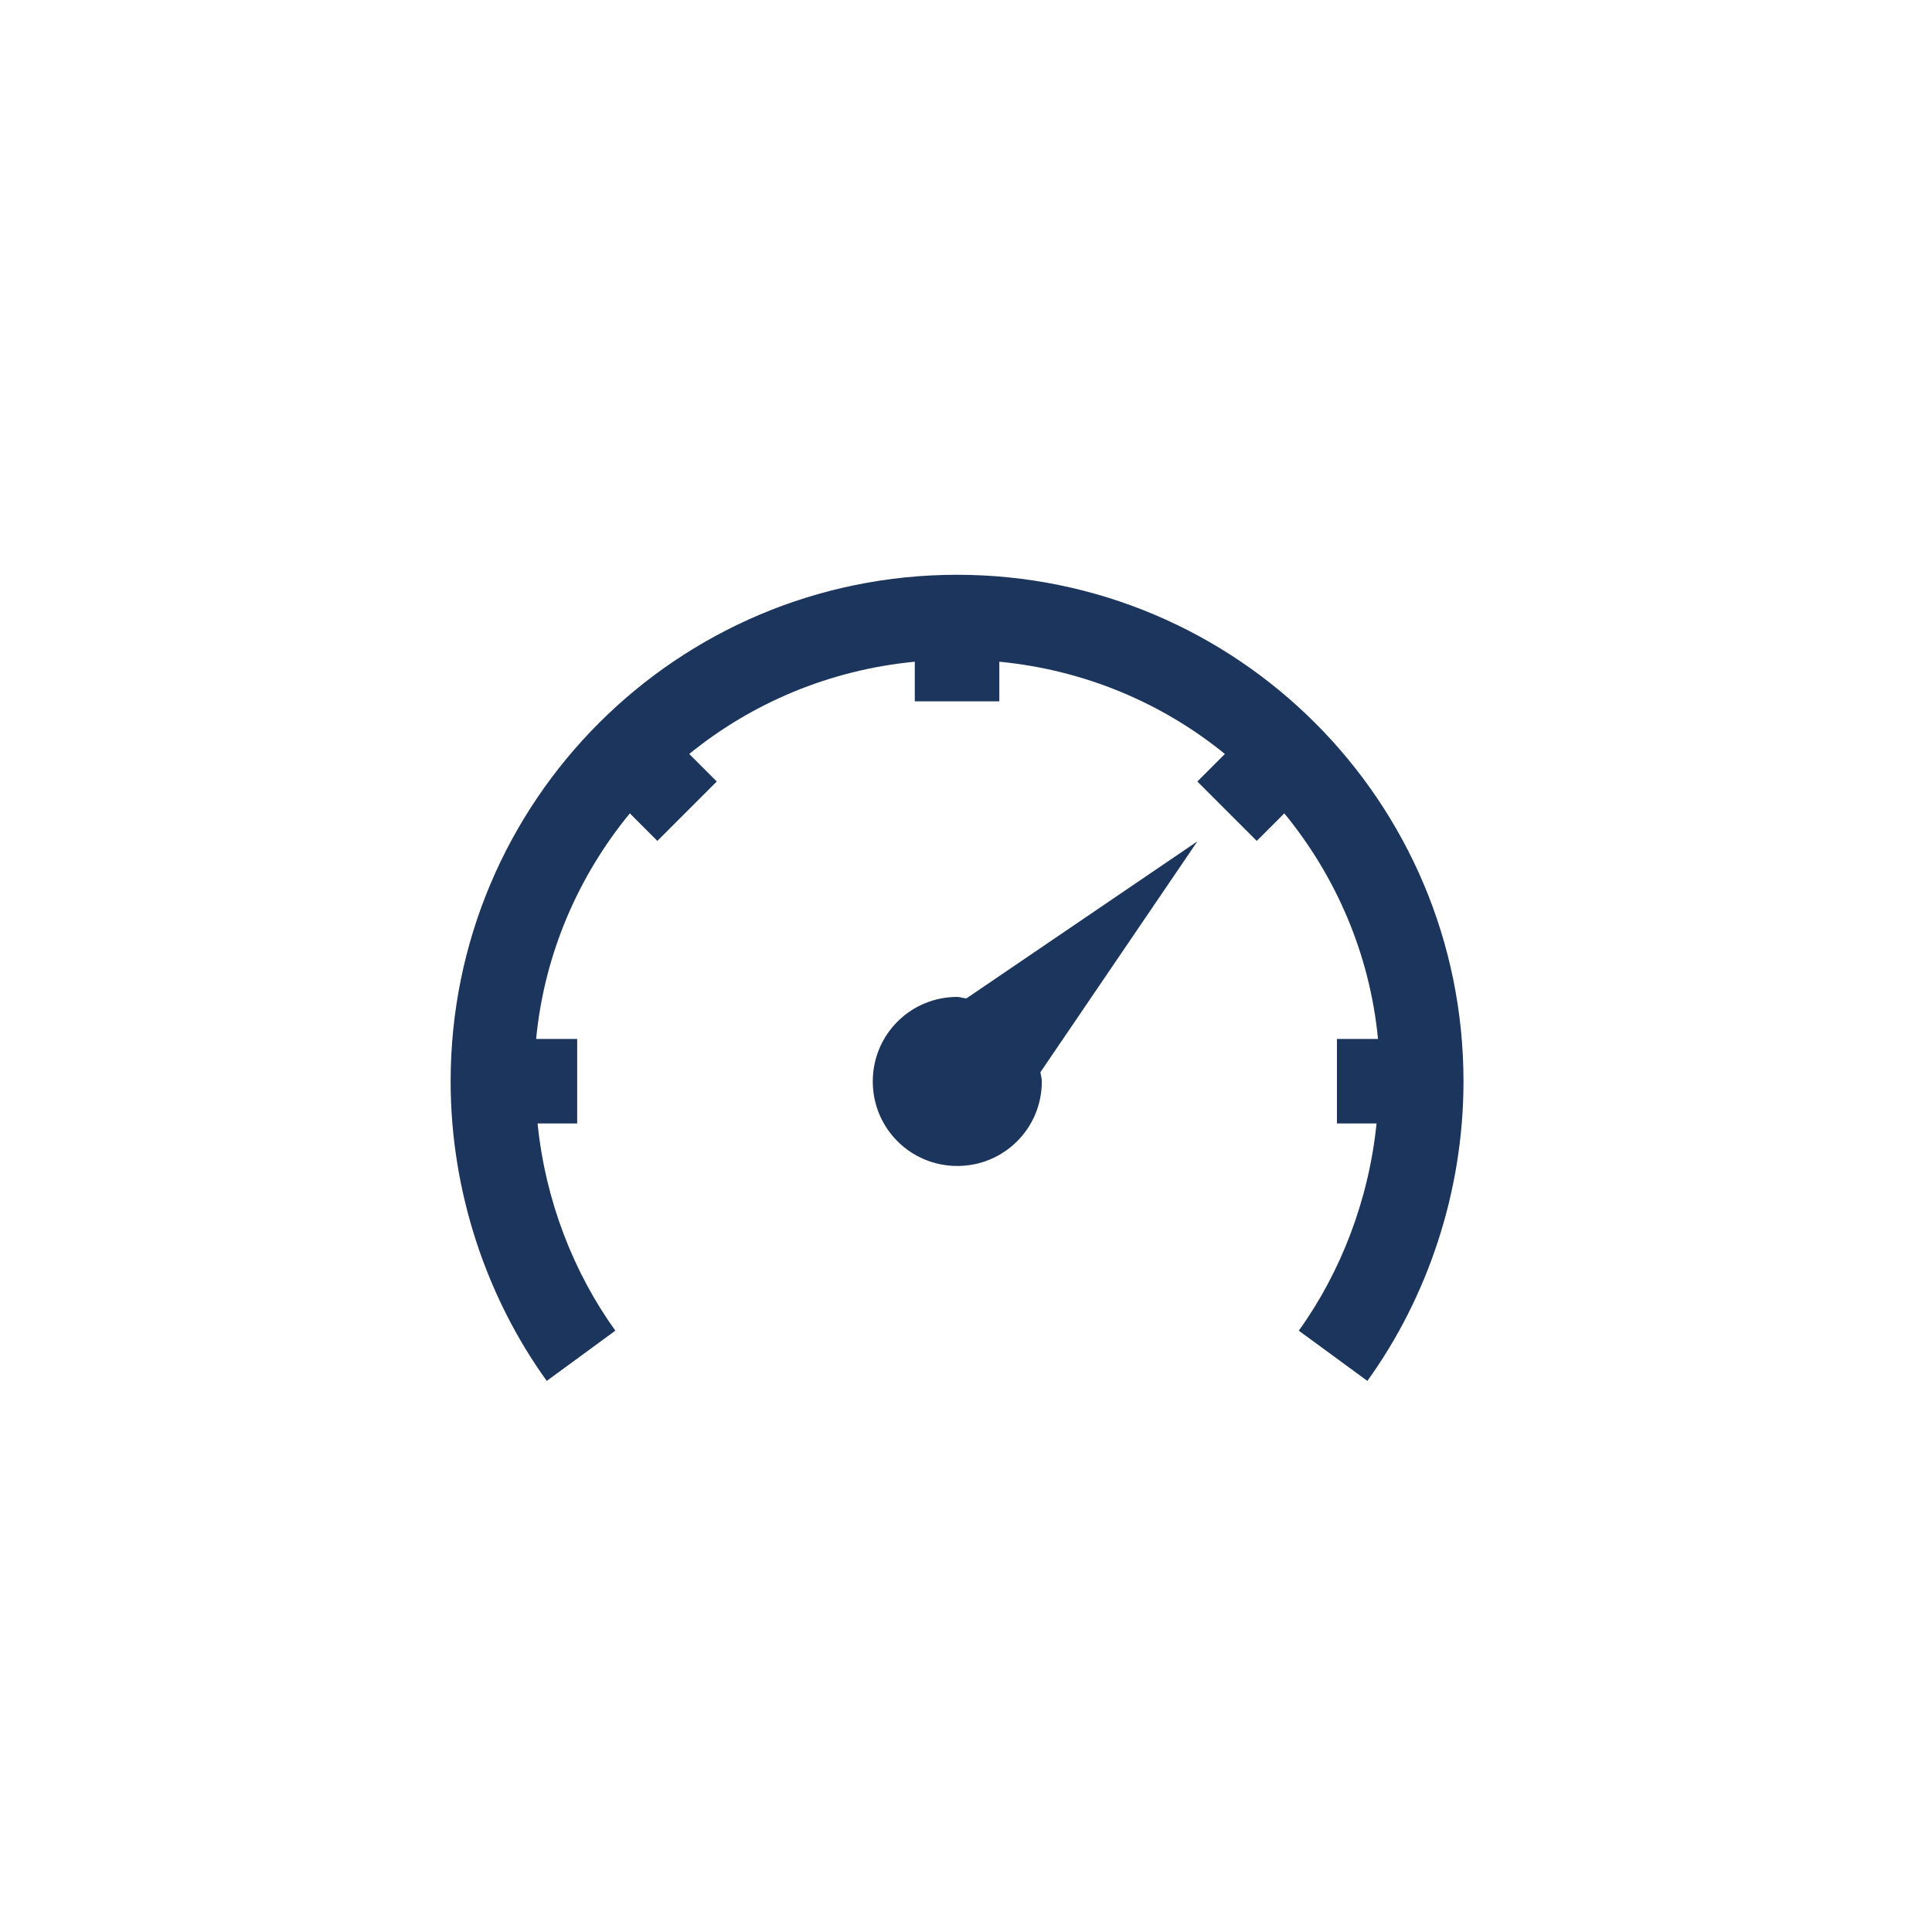 <?xml version="1.0" encoding="UTF-8"?>
<svg id="Layer_1" xmlns="http://www.w3.org/2000/svg" version="1.1" viewBox="0 0 40 40">
  <!-- Generator: Adobe Illustrator 29.4.0, SVG Export Plug-In . SVG Version: 2.1.0 Build 152)  -->
  <defs>
    <style>
      .st0 {
        fill: #1b355c;
      }
    </style>
  </defs>
  <path class="st0" d="M19.82,11.9c-5.8,0-10.49,4.69-10.49,10.49,0,2.29.75,4.48,1.99,6.2l1.42-1.04c-.87-1.21-1.45-2.7-1.61-4.29h.82v-1.75h-.85c.17-1.77.88-3.38,1.94-4.67l.57.57,1.23-1.23-.57-.57c1.29-1.05,2.9-1.74,4.67-1.91v.82h1.75v-.82c1.77.17,3.38.86,4.67,1.91l-.57.57,1.23,1.23.57-.57c1.06,1.29,1.77,2.9,1.94,4.67h-.85v1.75h.82c-.16,1.58-.74,3.08-1.61,4.29l1.42,1.04c1.24-1.72,1.99-3.91,1.99-6.2,0-5.8-4.69-10.49-10.49-10.49ZM24.79,17.42l-4.78,3.25c-.06,0-.13-.03-.19-.03-.97,0-1.75.78-1.75,1.75s.78,1.75,1.75,1.75,1.75-.78,1.75-1.75c0-.06-.02-.13-.03-.19l3.25-4.78Z"/>
</svg>